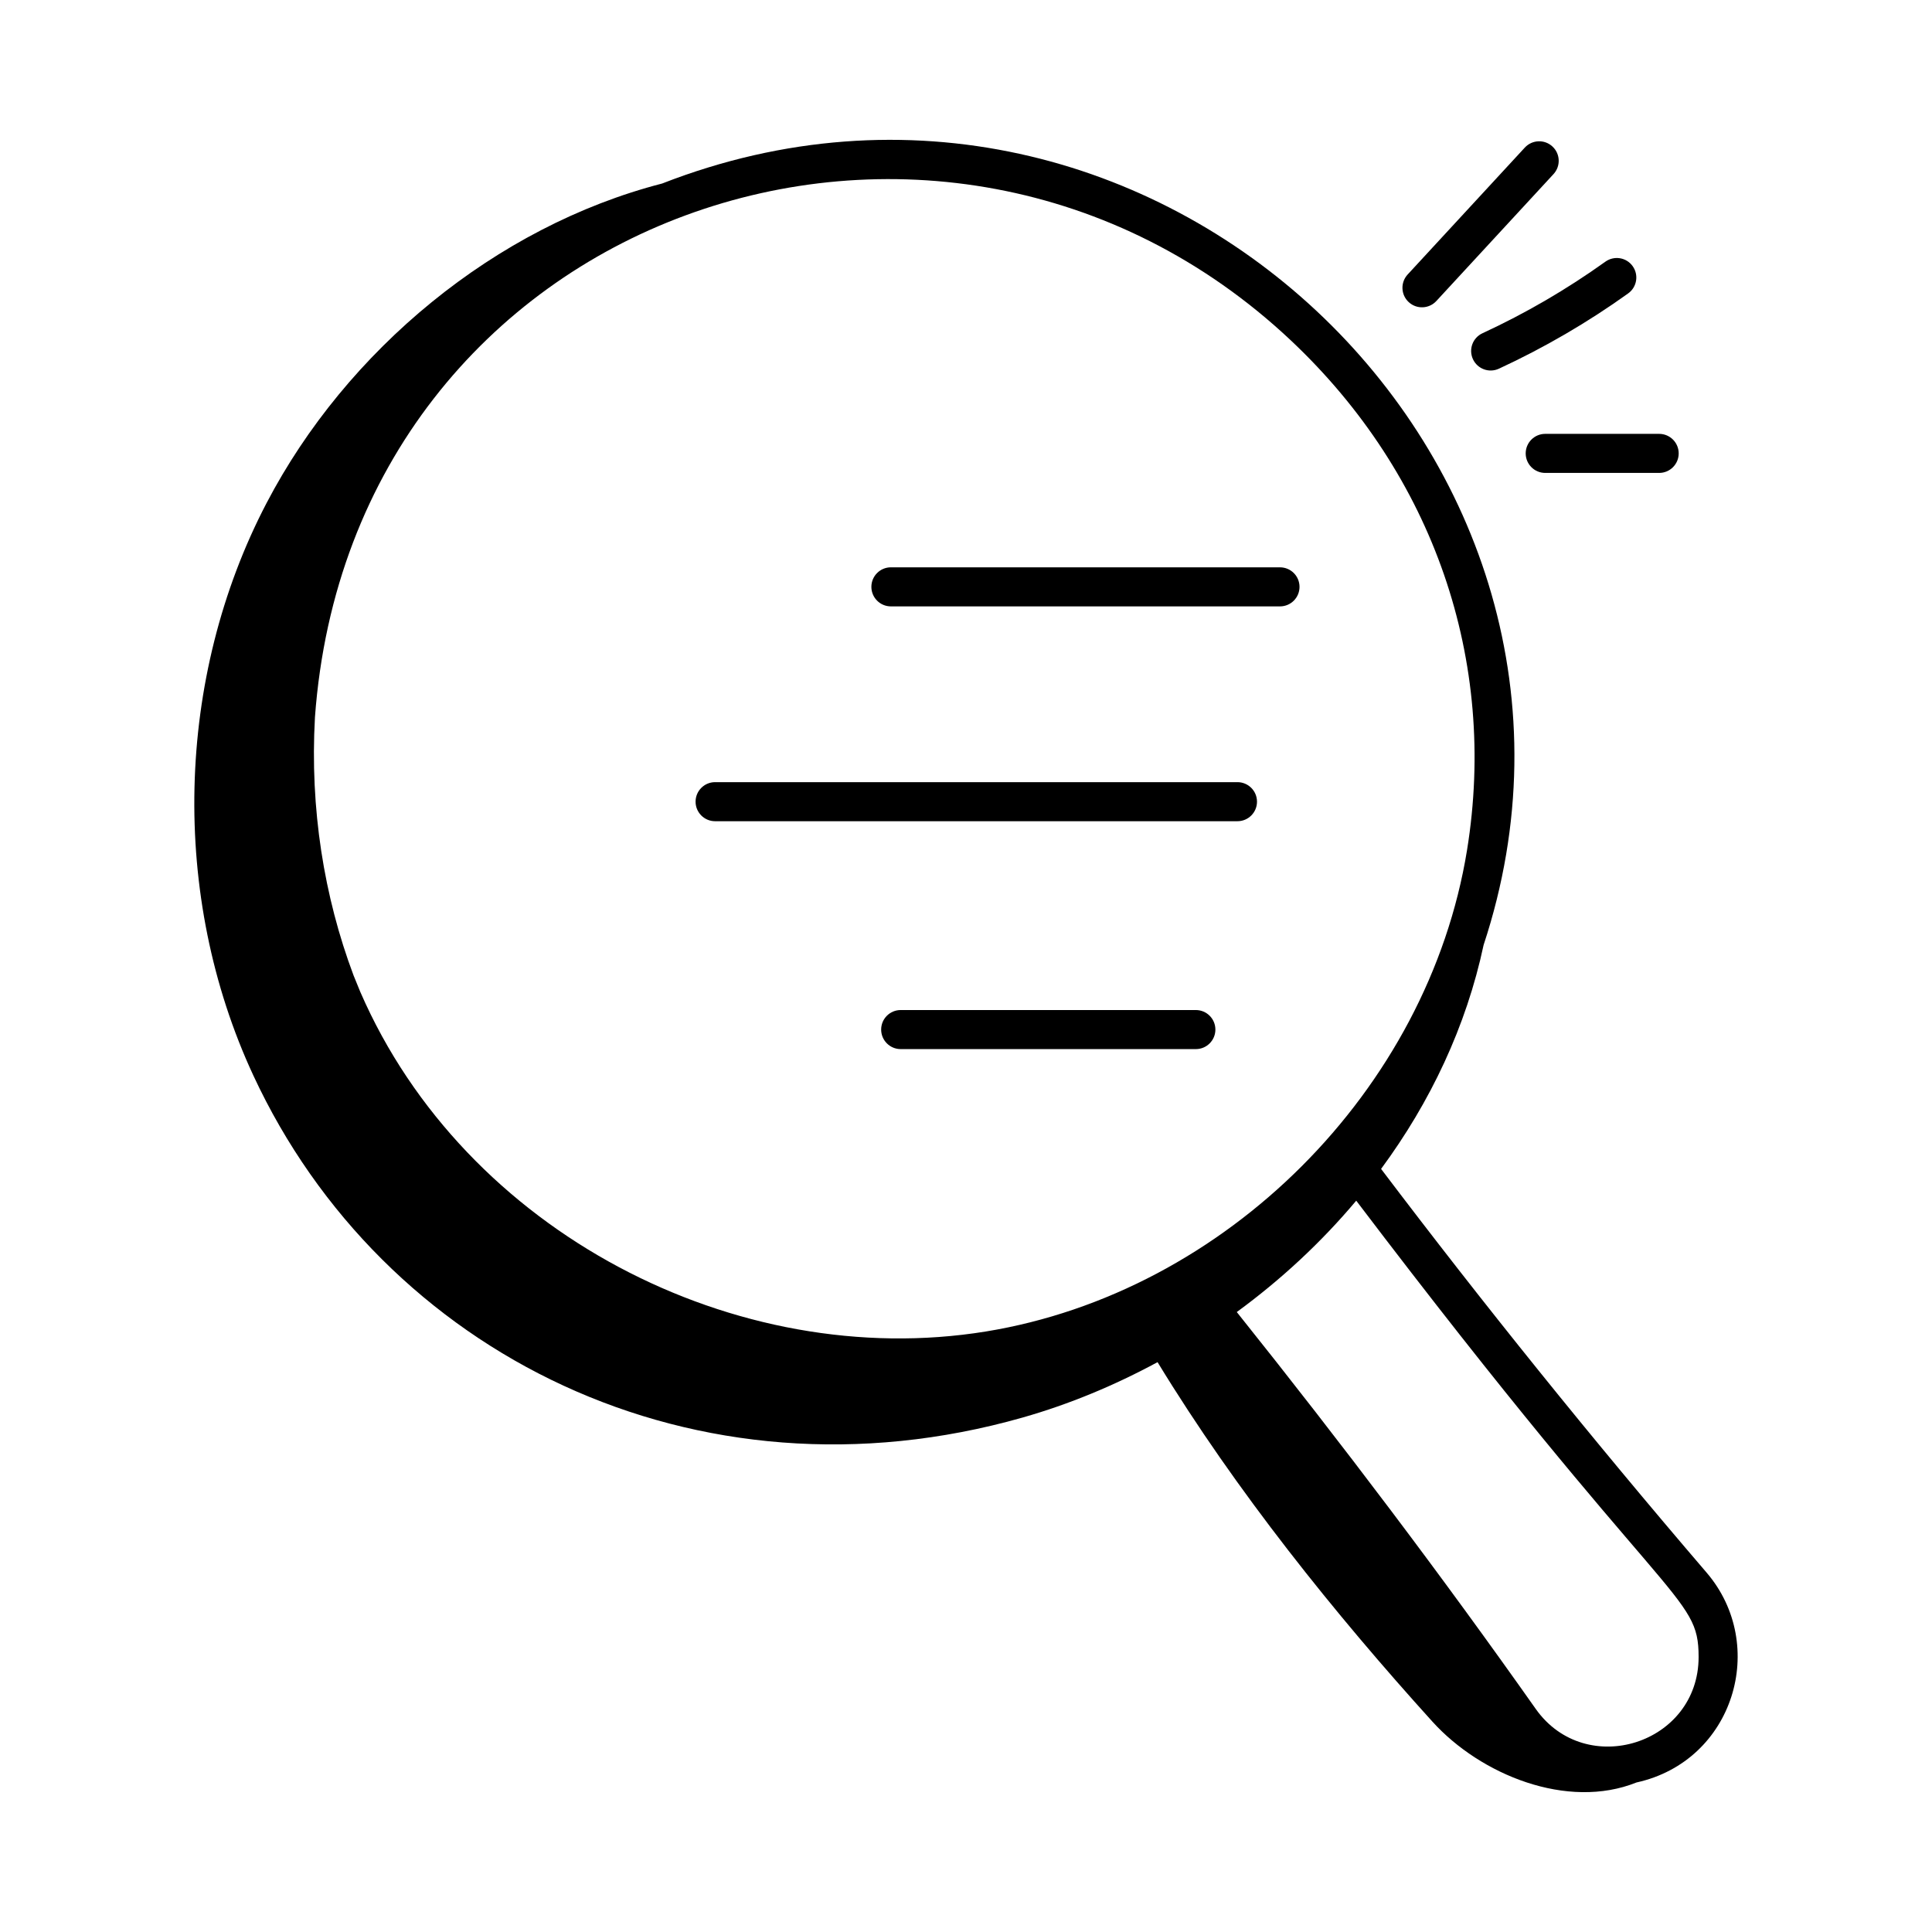 <?xml version="1.0" encoding="UTF-8"?>
<!-- Uploaded to: ICON Repo, www.iconrepo.com, Generator: ICON Repo Mixer Tools -->
<svg fill="#000000" width="800px" height="800px" version="1.1" viewBox="144 144 512 512" xmlns="http://www.w3.org/2000/svg">
 <g>
  <path d="m460.91 411.67h-78.219c-2.859 0-5.176 2.32-5.176 5.176 0 2.859 2.32 5.176 5.176 5.176h78.223c2.859 0 5.176-2.32 5.176-5.176 0-2.859-2.32-5.176-5.18-5.176z"/>
  <path d="m380.1 304.7h103.11c2.859 0 5.176-2.32 5.176-5.176 0-2.859-2.32-5.176-5.176-5.176l-103.11-0.004c-2.859 0-5.176 2.32-5.176 5.176 0 2.859 2.32 5.18 5.176 5.18z"/>
  <path d="m333.51 361.63h138.43c2.859 0 5.176-2.32 5.176-5.176 0-2.859-2.32-5.176-5.176-5.176h-138.43c-2.859 0-5.176 2.32-5.176 5.176 0 2.859 2.32 5.176 5.176 5.176z"/>
  <path d="m555.41 182.82c-2.098-1.941-5.363-1.812-7.316 0.289l-31.059 33.645c-1.938 2.102-1.805 5.379 0.293 7.312 2.102 1.945 5.379 1.805 7.316-0.289l31.059-33.645c1.938-2.106 1.805-5.379-0.293-7.312z"/>
  <path d="m541.22 241.71c11.996-5.547 23.523-12.258 34.262-19.957 2.32-1.664 2.859-4.898 1.191-7.219-1.664-2.332-4.898-2.852-7.227-1.191-10.203 7.312-21.168 13.695-32.578 18.973-2.594 1.199-3.723 4.273-2.523 6.867 1.191 2.578 4.25 3.734 6.875 2.527z"/>
  <path d="m553.5 269.33h30.195c2.859 0 5.176-2.32 5.176-5.176 0-2.859-2.32-5.176-5.176-5.176h-30.195c-2.859 0-5.176 2.32-5.176 5.176 0 2.856 2.316 5.176 5.176 5.176z"/>
  <path d="m415.01 519.66c12.375-3.519 24.363-8.512 35.754-14.676 20.922 34.328 47.066 66.785 72.848 95.27 12.754 14.09 35.766 23.465 54.07 16.121 25.883-5.691 34.992-36.461 18.59-55.613-30.453-35.512-59.379-71.453-86.27-106.99 13.055-17.684 22.574-37.766 27.168-59.336 42.449-128.56-88.074-252.37-217.7-201.8-44.188 11.406-83.664 44.176-104.81 84.645-24.223 46.352-25.574 104.23-3.543 151.68 34.254 73.773 117.1 115.37 203.9 90.699zm179.14 63.449c0 23.121-29.883 32.496-43.141 13.805-24.629-34.926-51.297-70.246-79.25-105.21 11.703-8.559 22.387-18.469 31.656-29.512 82.887 109.24 90.734 103.91 90.734 120.92zm-366.69-248.97c9.758-134.14 165.82-187.38 258.71-99.852 37.762 35.586 54.75 84.793 46.609 135-10.316 63.602-63.965 117.25-127.56 127.58-66.008 10.699-138.02-26.262-165.71-89.941-0.023-0.059 0.242 0.602-1.816-4.445-7.848-20.895-11.578-44.234-10.23-68.336z"/>
 </g>
</svg>